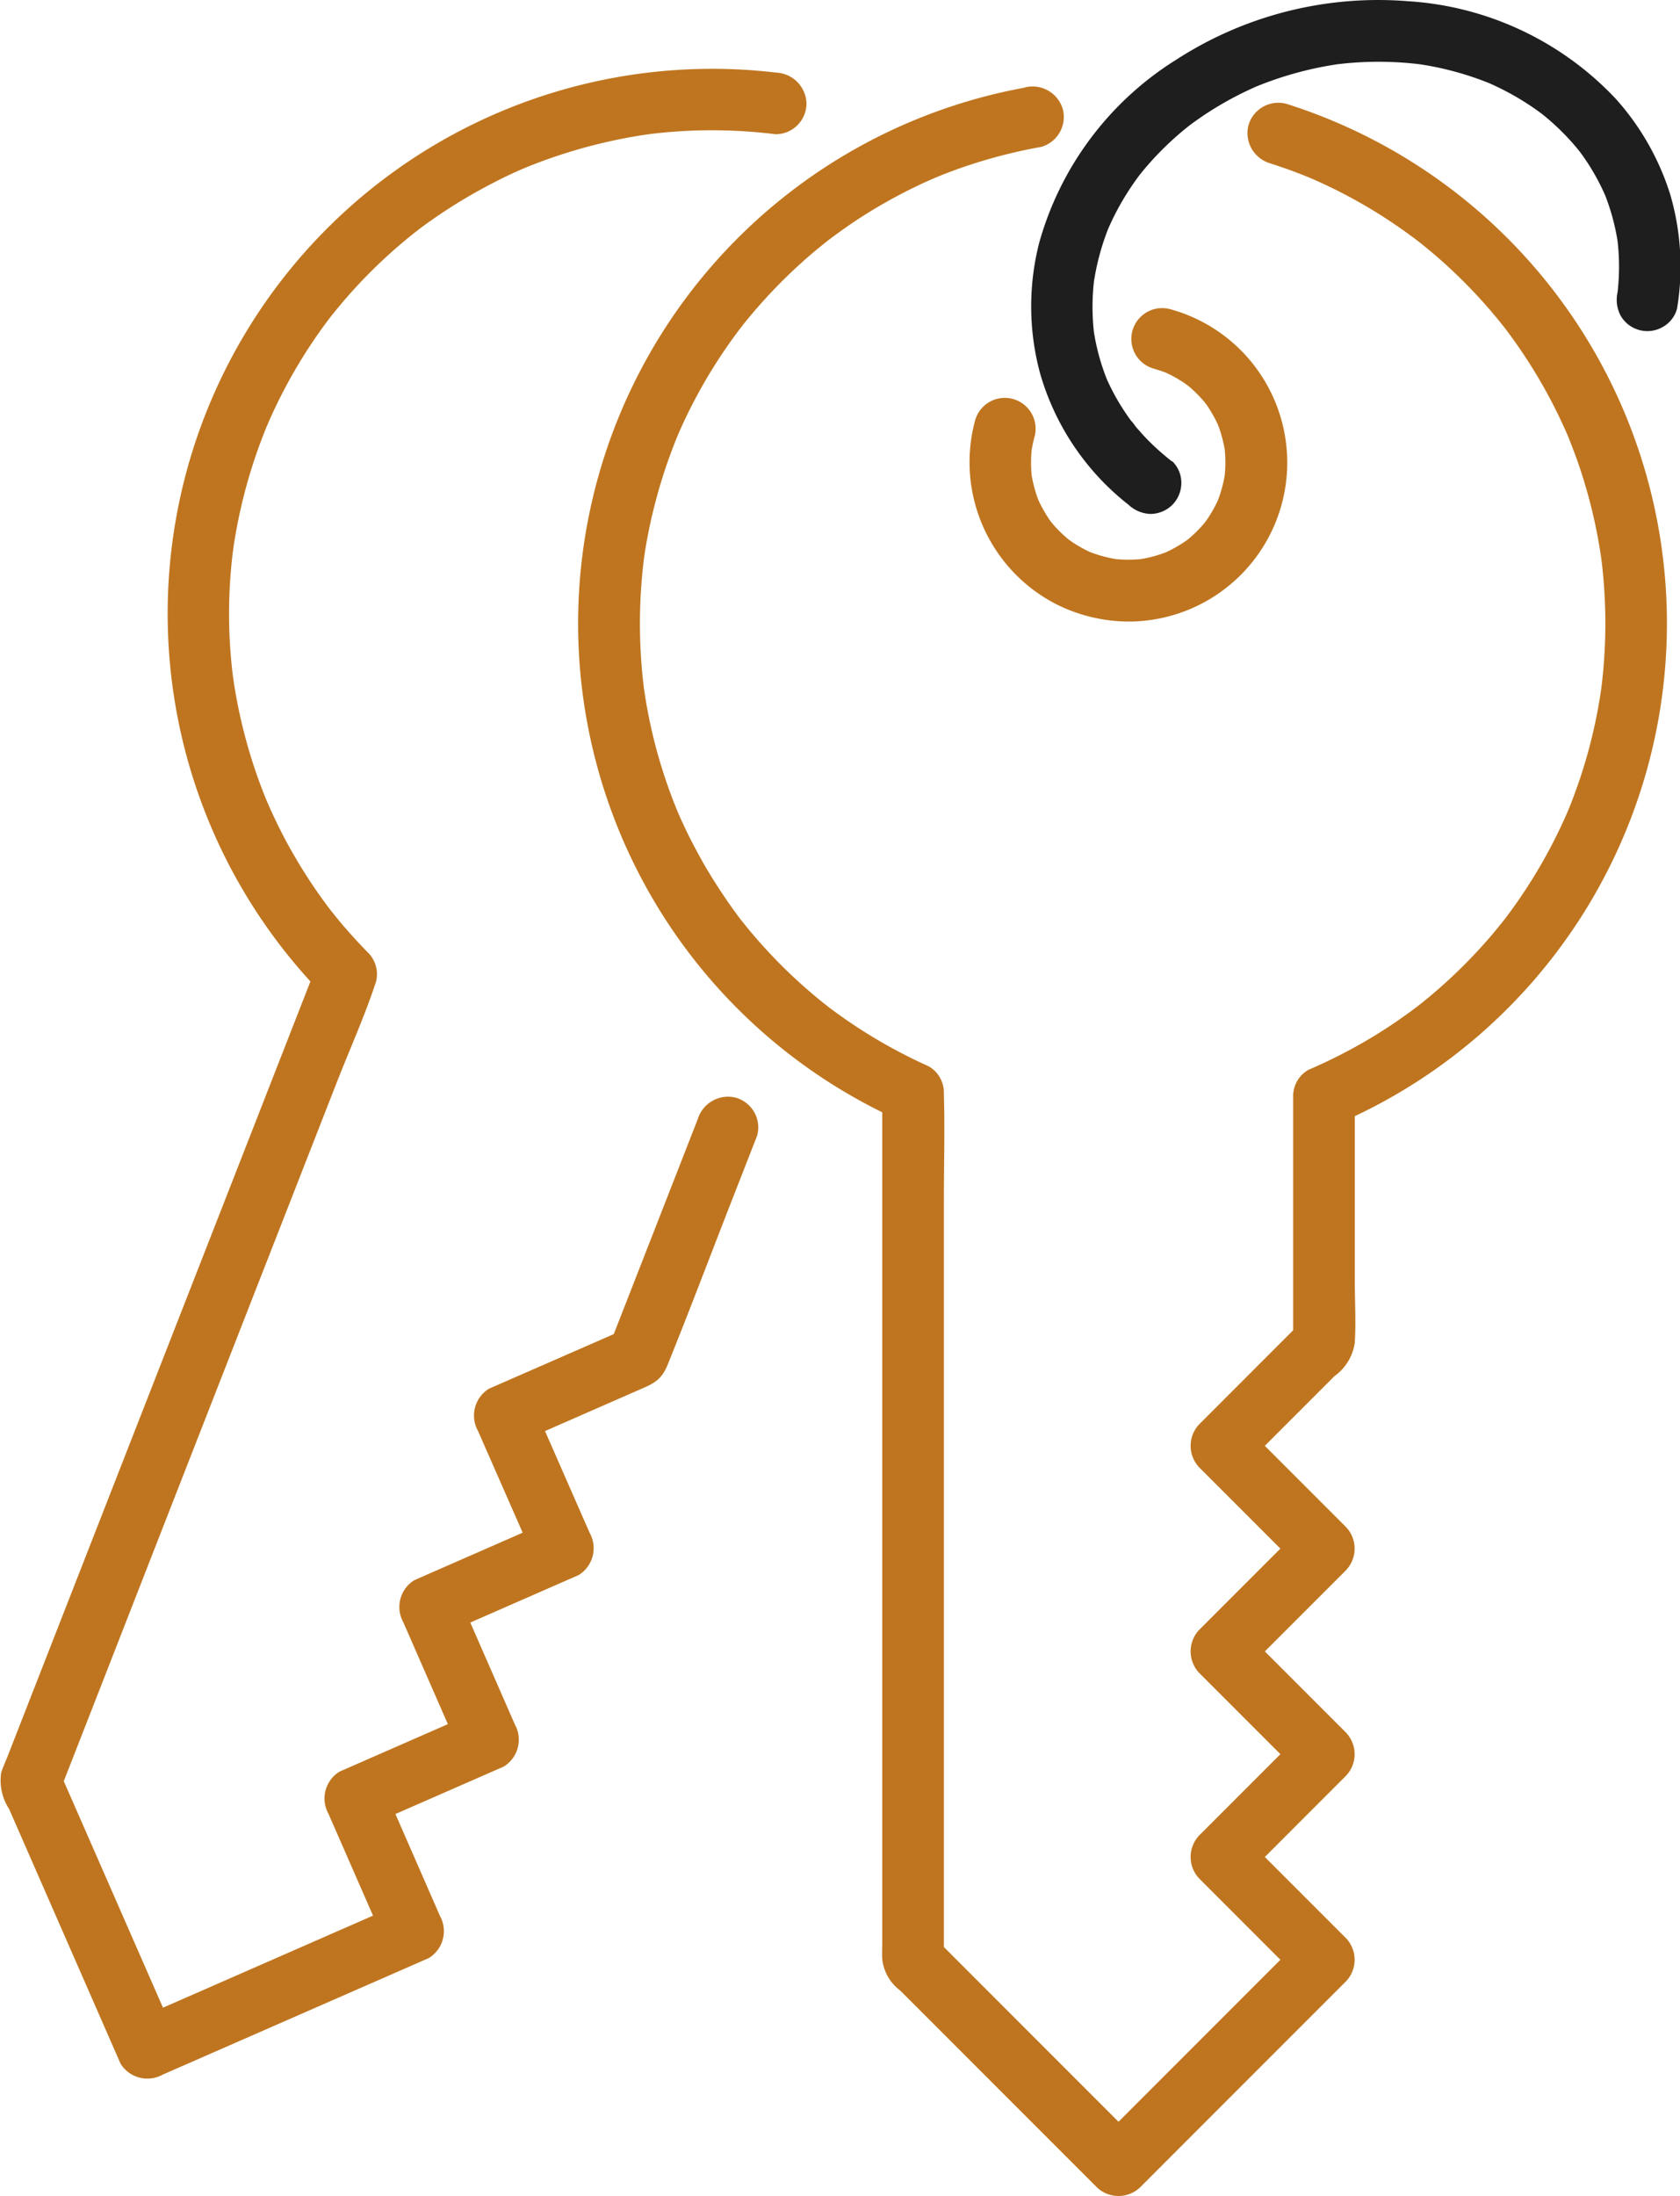 <?xml version="1.0" encoding="UTF-8"?> <svg xmlns="http://www.w3.org/2000/svg" xmlns:xlink="http://www.w3.org/1999/xlink" width="67.331" height="87.961" viewBox="0 0 67.331 87.961"><defs><clipPath id="clip-path"><rect id="Rectangle_121" data-name="Rectangle 121" width="67.331" height="87.961" fill="#1e1e1e"></rect></clipPath></defs><g id="Group_235" data-name="Group 235" transform="translate(0 13)"><g id="Group_234" data-name="Group 234" transform="translate(0 -13)" clip-path="url(#clip-path)"><path id="Path_80" data-name="Path 80" d="M158.745,21.185a21.819,21.819,0,0,0-5.094,41.331l-.612-1.067v5.878q0,6.357,0,12.713,0,6,0,12.009v3.426c0,.219-.011.442,0,.661a1.8,1.8,0,0,0,.712,1.261l7.67,7.67.214.214a1.254,1.254,0,0,0,1.747,0l7.209-7.209,1.026-1.026a1.254,1.254,0,0,0,0-1.747L167.5,91.182v1.747l4.117-4.117a1.254,1.254,0,0,0,0-1.747L167.5,82.948v1.747l4.117-4.117a1.254,1.254,0,0,0,0-1.747L167.5,74.713V76.46l2.26-2.26,1.406-1.406a2,2,0,0,0,.812-1.335c.051-.835,0-1.689,0-2.525V64.424q0-1.416,0-2.831l-.612,1.067a21.826,21.826,0,0,0-2.131-40.828,1.246,1.246,0,0,0-1.519.863,1.263,1.263,0,0,0,.863,1.519c.365.117.728.242,1.086.379.179.068.356.139.533.211-.243-.1.105.046.125.055q.157.069.312.14a20.551,20.551,0,0,1,2.105,1.12q.459.28.9.583.233.159.462.325l.228.167c.045.033.277.211.109.08a20.348,20.348,0,0,1,1.78,1.558,20.729,20.729,0,0,1,1.59,1.751l.141.176c.233.29-.139-.191.083.107.1.136.2.271.3.409q.346.482.664.983a20.512,20.512,0,0,1,1.158,2.082q.124.257.241.517c.031.069.061.139.092.209.153.344-.087-.223.053.126.157.391.306.784.441,1.183a20.444,20.444,0,0,1,.617,2.234q.124.573.215,1.153c.055.352.083.566.128,1.084a20.911,20.911,0,0,1,.065,2.543q-.021.58-.073,1.158-.028.3-.064.6c-.007.056-.043.316-.011.09q-.026.179-.054.357a20.469,20.469,0,0,1-.543,2.436q-.163.565-.358,1.12-.1.276-.2.549-.042.109-.085.218c-.016.04-.194.465-.1.244a20.689,20.689,0,0,1-2.359,4.1l-.138.184q-.131.171-.017.023l-.143.18q-.2.247-.4.487-.429.5-.889.976a20.745,20.745,0,0,1-1.955,1.773c-.014.011-.314.242-.113.089-.092.069-.184.139-.276.207q-.278.2-.563.4-.523.358-1.068.684a20.947,20.947,0,0,1-2.478,1.262,1.209,1.209,0,0,0-.612,1.067q0,4.321,0,8.643v1.234l.362-.873-4.117,4.117a1.254,1.254,0,0,0,0,1.747l4.117,4.117V78.83l-4.117,4.117a1.254,1.254,0,0,0,0,1.747l4.117,4.117V87.065l-4.117,4.117a1.254,1.254,0,0,0,0,1.747l4.117,4.117V95.3l-7.209,7.209-1.026,1.026h1.747l-7.209-7.209L155.148,95.3l.362.873V74.384q0-4.336,0-8.672c0-1.4.042-2.8,0-4.2,0-.02,0-.041,0-.061a1.213,1.213,0,0,0-.612-1.067,21.067,21.067,0,0,1-2.265-1.189q-.545-.33-1.068-.694-.237-.165-.47-.336-.14-.1-.277-.208c.188.144-.1-.084-.114-.091a20.7,20.7,0,0,1-1.88-1.7q-.443-.454-.858-.934-.189-.218-.371-.442c-.073-.089-.145-.18-.217-.27-.162-.2.08.112-.089-.116a22.34,22.34,0,0,1-1.4-2.124q-.3-.529-.577-1.076-.143-.287-.277-.578-.061-.133-.12-.266c-.019-.042-.172-.407-.083-.189a20.793,20.793,0,0,1-.835-2.454q-.156-.575-.278-1.159-.074-.353-.135-.707-.021-.119-.04-.238c-.007-.043-.076-.515-.043-.27a21.068,21.068,0,0,1-.016-5.256c.005-.044.034-.243,0-.014.016-.114.033-.227.051-.341q.045-.283.1-.564.125-.67.3-1.332a20.441,20.441,0,0,1,.739-2.3q.05-.13.1-.259c.01-.026.154-.365.047-.116q.11-.255.226-.508.267-.579.57-1.14a20.571,20.571,0,0,1,1.244-2.018q.189-.271.387-.535l.133-.175c-.162.213.06-.075.077-.1q.377-.472.781-.921a20.764,20.764,0,0,1,1.714-1.7q.247-.218.5-.427.127-.1.256-.208l.172-.136q-.136.1-.032.025.548-.416,1.121-.8a20.558,20.558,0,0,1,2.3-1.315q.324-.159.654-.306l.255-.112c-.244.106.177-.072.22-.089q.624-.248,1.264-.455a20.856,20.856,0,0,1,2.747-.683,1.246,1.246,0,0,0,.863-1.519,1.263,1.263,0,0,0-1.519-.863" transform="translate(-117.681 -17.674)" fill="#bf751f"></path><path id="Path_81" data-name="Path 81" d="M243.317,77.4a5.655,5.655,0,0,1,.659.229l-.3-.125a5.267,5.267,0,0,1,.846.458c.07.047.137.1.205.145.117.083-.228-.183-.118-.091l.086.07q.191.159.366.336t.313.347c.017.021.063.06.069.085,0-.007-.189-.255-.093-.119.047.067.1.133.141.2a5.327,5.327,0,0,1,.454.842l-.124-.295a5.329,5.329,0,0,1,.363,1.325l-.044-.328a5.3,5.3,0,0,1,0,1.349l.044-.328a5.388,5.388,0,0,1-.368,1.344l.125-.3a5.25,5.25,0,0,1-.458.846c-.047.07-.1.137-.145.205-.083.117.183-.228.091-.118l-.07.086q-.159.191-.336.366t-.347.313c-.021.017-.06.063-.085.069.007,0,.255-.189.119-.094-.067.047-.133.1-.2.141a5.312,5.312,0,0,1-.842.454l.3-.125a5.328,5.328,0,0,1-1.325.363l.328-.044a5.308,5.308,0,0,1-1.349,0l.328.044a5.4,5.4,0,0,1-1.344-.368l.295.125a5.272,5.272,0,0,1-.846-.458c-.07-.047-.137-.1-.205-.145-.117-.083.228.183.118.091l-.086-.07q-.191-.159-.366-.336t-.313-.347c-.017-.021-.063-.06-.069-.085,0,.007.189.255.094.119-.047-.067-.1-.133-.141-.2a5.308,5.308,0,0,1-.454-.842l.125.3a5.328,5.328,0,0,1-.363-1.325l.044.328a5.3,5.3,0,0,1,0-1.349l-.044.328a5.657,5.657,0,0,1,.139-.684,1.235,1.235,0,0,0-2.382-.657,6.395,6.395,0,0,0,3.243,7.353,6.536,6.536,0,0,0,2.964.7,6.369,6.369,0,0,0,1.619-12.511,1.235,1.235,0,0,0-.657,2.382" transform="translate(-197.073 -62.631)" fill="#bf751f"></path><path id="Path_82" data-name="Path 82" d="M31.092,16.859A21.824,21.824,0,0,0,13,53.852l-.318-1.2-2.143,5.481L5.919,69.944,1.532,81.165.287,84.349c-.079.2-.173.4-.239.611a2.1,2.1,0,0,0,.318,1.453l4.345,9.923.12.274a1.262,1.262,0,0,0,1.69.443l9.346-4.092,1.322-.579a1.262,1.262,0,0,0,.443-1.69L15.3,85.359l-.443,1.69,5.334-2.336a1.262,1.262,0,0,0,.443-1.69L18.3,77.689l-.443,1.69,5.334-2.336a1.262,1.262,0,0,0,.443-1.69L21.293,70.02l-.443,1.69,2.914-1.276,1.847-.809c.542-.237.888-.367,1.145-1,.88-2.173,1.708-4.369,2.561-6.552l1.03-2.635a1.24,1.24,0,0,0-.863-1.519,1.271,1.271,0,0,0-1.519.863l-3.151,8.06-.445,1.139.568-.738L19.6,69.577a1.262,1.262,0,0,0-.443,1.69L21.5,76.6l.443-1.69-5.334,2.336a1.262,1.262,0,0,0-.443,1.69L18.5,84.27l.443-1.69-5.334,2.336a1.262,1.262,0,0,0-.443,1.69L15.5,91.939l.443-1.69L6.6,94.342l-1.322.579,1.69.443L2.873,86.018,2.294,84.7l.125.952,1.265-3.235L6.69,74.721l3.664-9.372L13.5,57.305c.511-1.308,1.1-2.61,1.542-3.944.006-.018.014-.036.021-.055a1.217,1.217,0,0,0-.318-1.2q-.441-.451-.857-.926-.2-.226-.387-.458c-.063-.077-.125-.155-.188-.233q-.134-.172-.028-.033l-.109-.143a20.621,20.621,0,0,1-1.412-2.137q-.3-.515-.563-1.047-.133-.266-.258-.535-.05-.108-.1-.216c-.017-.038-.2-.462-.112-.25a20.237,20.237,0,0,1-.821-2.357,20.613,20.613,0,0,1-.532-2.446c0-.02-.059-.411-.024-.146-.011-.079-.02-.159-.03-.238q-.036-.3-.062-.6-.059-.659-.075-1.322a20.376,20.376,0,0,1,.1-2.546q.018-.183.04-.365c0,.025.05-.373.025-.2s.035-.226.031-.2q.024-.152.05-.3.115-.673.275-1.336a20.8,20.8,0,0,1,.805-2.591c.071-.185.144-.369.221-.552-.081.192,0,.009.012-.025.047-.105.093-.212.141-.317q.262-.574.559-1.132a20.558,20.558,0,0,1,1.233-2.026q.159-.23.324-.455c.066-.09.133-.179.2-.268.024-.033.144-.184.011-.014q.377-.479.78-.936a20.461,20.461,0,0,1,1.624-1.638q.426-.384.873-.744l.213-.17c-.185.145.006,0,.052-.039q.261-.2.528-.385a20.673,20.673,0,0,1,1.979-1.234q.475-.26.964-.5.244-.118.491-.229l.2-.088q.2-.085,0,0l.2-.083a20.948,20.948,0,0,1,4.917-1.322c-.295.042.066-.007.1-.012l.326-.036q.327-.033.654-.056.658-.046,1.318-.049a20.9,20.9,0,0,1,2.655.159,1.237,1.237,0,0,0,1.235-1.235,1.273,1.273,0,0,0-1.235-1.235" transform="translate(-0.001 -13.953)" fill="#bf751f"></path><path id="Path_83" data-name="Path 83" d="M256.505,18.48a10.145,10.145,0,0,1-.894-.787q-.209-.207-.4-.427-.092-.1-.181-.21a1.366,1.366,0,0,0-.193-.238c.02.014.181.238.081.1l-.091-.123q-.081-.111-.158-.225-.163-.239-.31-.488a9,9,0,0,1-.532-1.056l.125.295a8.8,8.8,0,0,1-.595-2.176l.044.328a9.115,9.115,0,0,1,.007-2.412l-.044.328a9.89,9.89,0,0,1,.669-2.426l-.124.3a10.639,10.639,0,0,1,.807-1.54q.235-.371.5-.722c.175-.233-.147.184-.025.032.046-.057.092-.115.139-.172q.149-.182.306-.358a12.278,12.278,0,0,1,1.285-1.245c.108-.091.219-.179.329-.267.146-.116-.115.089-.115.089.031-.02.061-.046.091-.068q.1-.077.207-.151.372-.267.761-.508a13.815,13.815,0,0,1,1.879-.968l-.295.125a14.057,14.057,0,0,1,3.544-.963l-.328.044a13.761,13.761,0,0,1,3.59,0l-.328-.044a12.328,12.328,0,0,1,3.106.841l-.295-.125a11.242,11.242,0,0,1,1.362.69q.32.192.627.406c.094.066.186.134.278.2.2.143-.205-.164-.062-.049l.143.115a9.811,9.811,0,0,1,1.05.994q.112.123.219.25l.114.137c.04.048.192.243.046.054s0,0,.026.037l.089.123q.11.154.214.313a8.955,8.955,0,0,1,.744,1.4l-.125-.3a8.772,8.772,0,0,1,.6,2.193l-.044-.328a9.077,9.077,0,0,1,0,2.366l.044-.328q-.011.081-.023.162a1.355,1.355,0,0,0,.125.952,1.235,1.235,0,0,0,1.69.443,1.191,1.191,0,0,0,.568-.738,10.271,10.271,0,0,0-.277-4.573,10.376,10.376,0,0,0-2.187-3.833,12.5,12.5,0,0,0-8.3-3.9,14.9,14.9,0,0,0-9.3,2.336,12.658,12.658,0,0,0-5.5,7.335,10.265,10.265,0,0,0,.032,5.224,10.28,10.28,0,0,0,3.554,5.279,1.347,1.347,0,0,0,.874.362,1.258,1.258,0,0,0,.873-.362,1.244,1.244,0,0,0,.362-.874,1.192,1.192,0,0,0-.362-.873" transform="translate(-209.538 0.001)" fill="#1e1e1e"></path></g></g></svg> 